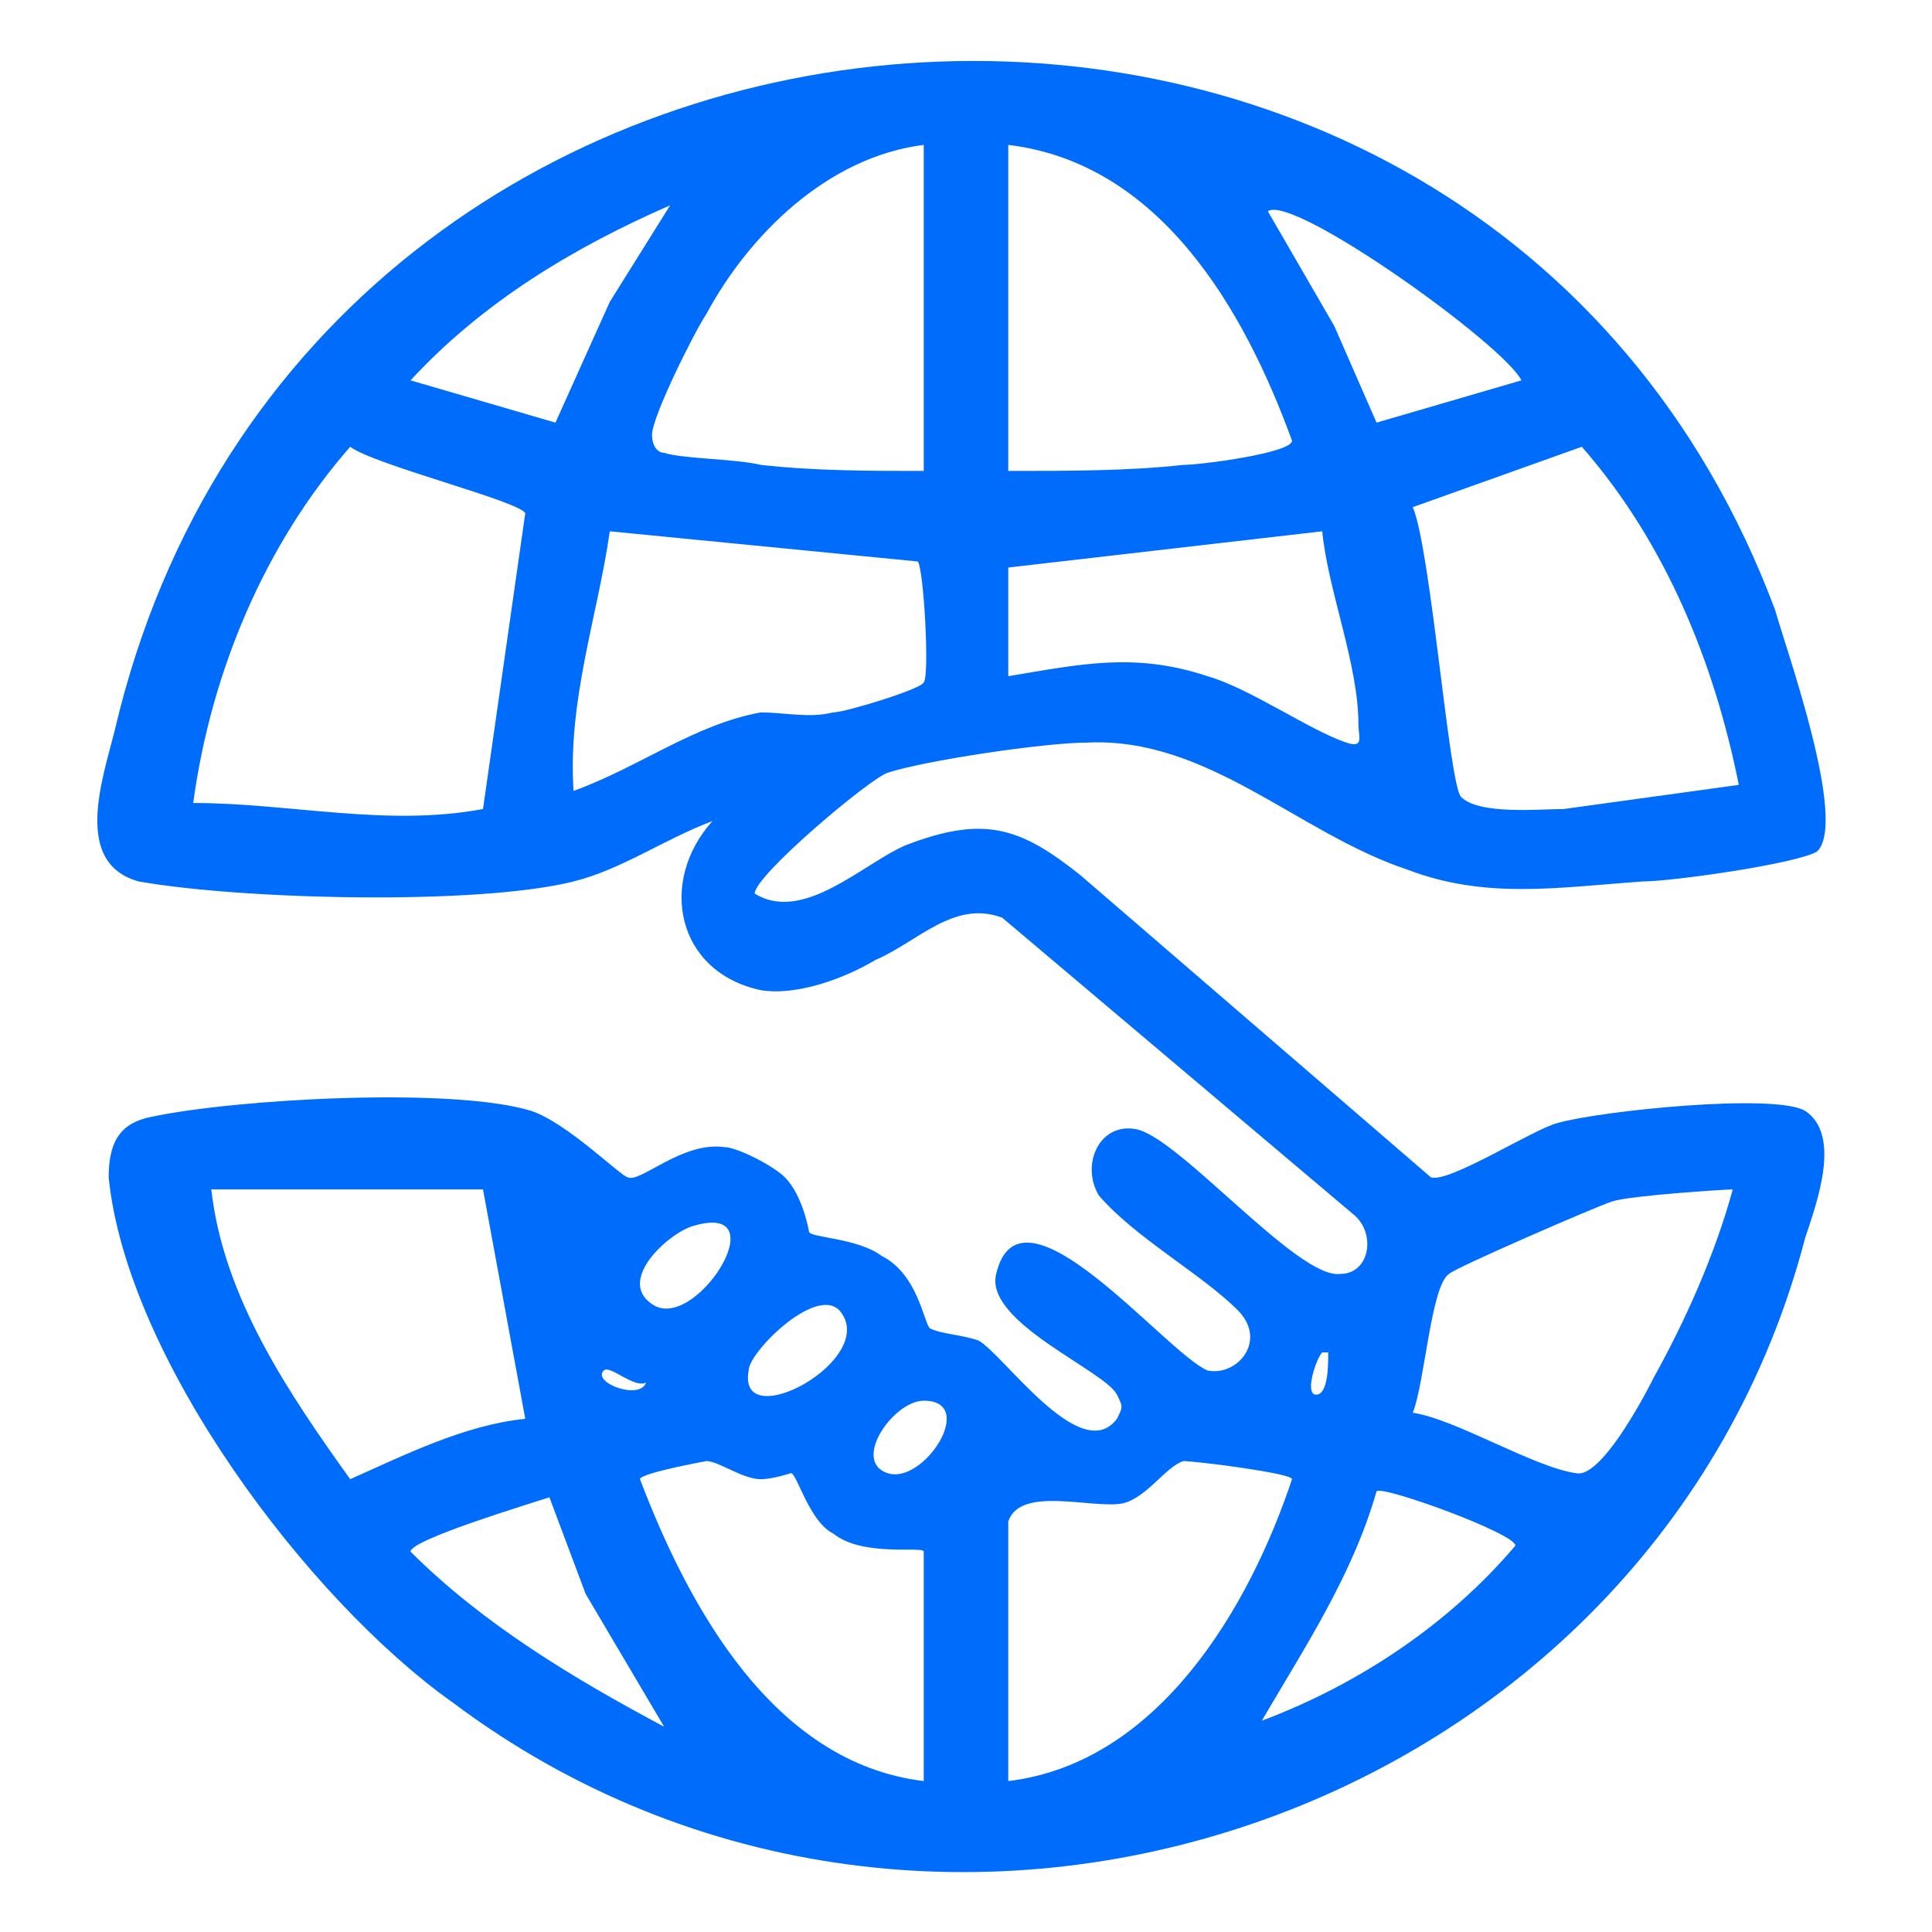 <?xml version="1.0" encoding="utf-8"?>
<!-- Generator: Adobe Illustrator 24.1.0, SVG Export Plug-In . SVG Version: 6.00 Build 0)  -->
<svg version="1.1" id="Layer_1" xmlns="http://www.w3.org/2000/svg" xmlns:xlink="http://www.w3.org/1999/xlink" x="0px" y="0px"
	 width="32px" height="32px" viewBox="0 0 32 32" style="enable-background:new 0 0 32 32;" xml:space="preserve">
<style type="text/css">
	.st0{fill:#006CFC;}
</style>
<path class="st0" d="M29.9,18.4c-0.5-0.3-3.4,0-4.1,0.2c-0.4,0.1-1.8,1-2.1,0.9l-5.8-5c-1-0.8-1.6-1-2.9-0.5
	c-0.7,0.3-1.7,1.3-2.5,0.8c0-0.3,1.9-1.9,2.2-2c0.6-0.2,2.6-0.5,3.3-0.5c2-0.1,3.5,1.5,5.3,2.1c1.3,0.5,2.5,0.3,3.9,0.2
	c0.5,0,2.6-0.3,2.9-0.5c0.5-0.5-0.5-3.3-0.7-4C24.5-3,5.1-1.6,1.9,12.1c-0.2,0.8-0.7,2.2,0.4,2.5C4,14.9,7.9,15,9.5,14.6
	c0.8-0.2,1.5-0.7,2.3-1c-0.9,1-0.6,2.5,0.8,2.8c0.6,0.1,1.4-0.2,1.9-0.5c0.7-0.3,1.3-1,2.1-0.7l5.8,4.9c0.4,0.3,0.3,1-0.2,1
	c-0.7,0.1-2.7-2.3-3.4-2.4c-0.6-0.1-0.9,0.6-0.6,1.1c0.6,0.7,1.7,1.3,2.3,1.9c0.5,0.5,0,1.1-0.5,1c-0.7-0.3-3.1-3.3-3.5-1.6
	c-0.2,0.8,1.8,1.6,2,2c0.1,0.2,0.1,0.2,0,0.4c-0.6,0.8-1.9-1.1-2.3-1.3c-0.3-0.1-0.6-0.1-0.8-0.2c-0.1-0.1-0.2-0.9-0.8-1.2
	c-0.4-0.3-1.2-0.3-1.2-0.4c0,0-0.1-0.6-0.4-0.9c-0.2-0.2-0.8-0.5-1-0.5c-0.7-0.1-1.4,0.6-1.6,0.5c-0.1,0-1-0.9-1.6-1.1
	c-1.3-0.4-4.9-0.2-6.3,0.1c-0.5,0.1-0.7,0.4-0.7,1c0.3,3,3.3,7,5.7,8.7c8,6,19.9,1.9,22.4-7.7C30.1,19.9,30.5,18.8,29.9,18.4z
	 M26.2,7.4C27.6,9,28.4,11,28.8,13l-2.9,0.4c-0.4,0-1.4,0.1-1.7-0.2c-0.2-0.2-0.5-4.1-0.8-4.8L26.2,7.4z M25.2,6.3L22.8,7l-0.7-1.6
	l-1.1-1.9C21.4,3.2,24.9,5.7,25.2,6.3z M16.7,2.4c2.5,0.3,3.9,2.7,4.7,4.9c0,0.2-1.5,0.4-1.8,0.4c-0.9,0.1-1.9,0.1-2.9,0.1V2.4z
	 M16.7,9.4l5.2-0.6c0.1,1,0.6,2.2,0.6,3.2c0,0.2,0.1,0.4-0.2,0.3c-0.6-0.2-1.6-0.9-2.3-1.1c-1.2-0.4-2.1-0.2-3.3,0V9.4z M15.3,2.4
	v5.4c-0.9,0-1.8,0-2.7-0.1c-0.4-0.1-1.3-0.1-1.6-0.2c-0.1,0-0.2-0.1-0.2-0.3c0-0.3,0.7-1.7,0.9-2C12.4,3.9,13.7,2.6,15.3,2.4z
	 M8,13.4c-1.6,0.3-3.2-0.1-4.8-0.1C3.5,11.1,4.4,9,5.8,7.4c0.4,0.3,2.8,0.9,2.9,1.1L8,13.4z M9.2,7L6.8,6.3C8,5,9.5,4.1,11.1,3.4
	l-1,1.6L9.2,7z M9.5,13.1c-0.1-1.5,0.4-2.9,0.6-4.3l5.1,0.5c0.1,0.1,0.2,1.9,0.1,2c0,0.1-1.3,0.5-1.5,0.5c-0.4,0.1-0.8,0-1.2,0
	C11.5,12,10.6,12.7,9.5,13.1z M12.4,22.7c0-0.3,1.1-1.4,1.5-1C14.6,22.5,12.2,23.8,12.4,22.7z M11.5,20.3c1.4-0.4,0,1.8-0.7,1.3
	C10.2,21.2,11.1,20.4,11.5,20.3z M10,22.7c0.1-0.1,0.5,0.3,0.7,0.2C10.6,23.2,9.8,22.9,10,22.7z M5.8,24.5c-1-1.4-2.1-3-2.3-4.8
	L8,19.7l0.7,3.8C7.7,23.6,6.7,24.1,5.8,24.5z M6.8,25.7c0-0.2,2-0.8,2.3-0.9l0.6,1.6l1.3,2.2C9.5,27.8,8,26.9,6.8,25.7z M15.3,29.5
	c-2.5-0.3-3.9-2.9-4.7-5c0-0.1,1.1-0.3,1.1-0.3c0.2,0,0.6,0.3,0.9,0.3c0.2,0,0.5-0.1,0.5-0.1c0.1,0,0.3,0.8,0.7,1
	c0.5,0.4,1.5,0.2,1.5,0.3V29.5z M14.7,24.4c-0.6-0.2,0.1-1.2,0.6-1.2C16.2,23.2,15.3,24.6,14.7,24.4z M21.9,22.4c0,0,0.1,0,0.1,0
	c0,0.2,0,0.7-0.2,0.7C21.6,23.1,21.8,22.5,21.9,22.4z M16.7,29.5v-4.3c0.2-0.6,1.4-0.2,1.9-0.3c0.4-0.1,0.7-0.6,1-0.7
	c0.2,0,1.8,0.2,1.8,0.3C20.7,26.6,19.2,29.2,16.7,29.5z M20.9,28.5c0.7-1.2,1.5-2.4,1.9-3.8c0.1-0.1,2.3,0.7,2.3,0.9
	C24,26.9,22.5,27.9,20.9,28.5z M27.4,22.8c-0.2,0.4-0.9,1.7-1.3,1.6c-0.7-0.1-2-0.9-2.7-1c0.2-0.5,0.3-2.1,0.6-2.3
	c0.1-0.1,2.4-1.1,2.7-1.2c0.3-0.1,1.9-0.2,2-0.2C28.4,20.8,27.9,21.9,27.4,22.8z"/>
</svg>
